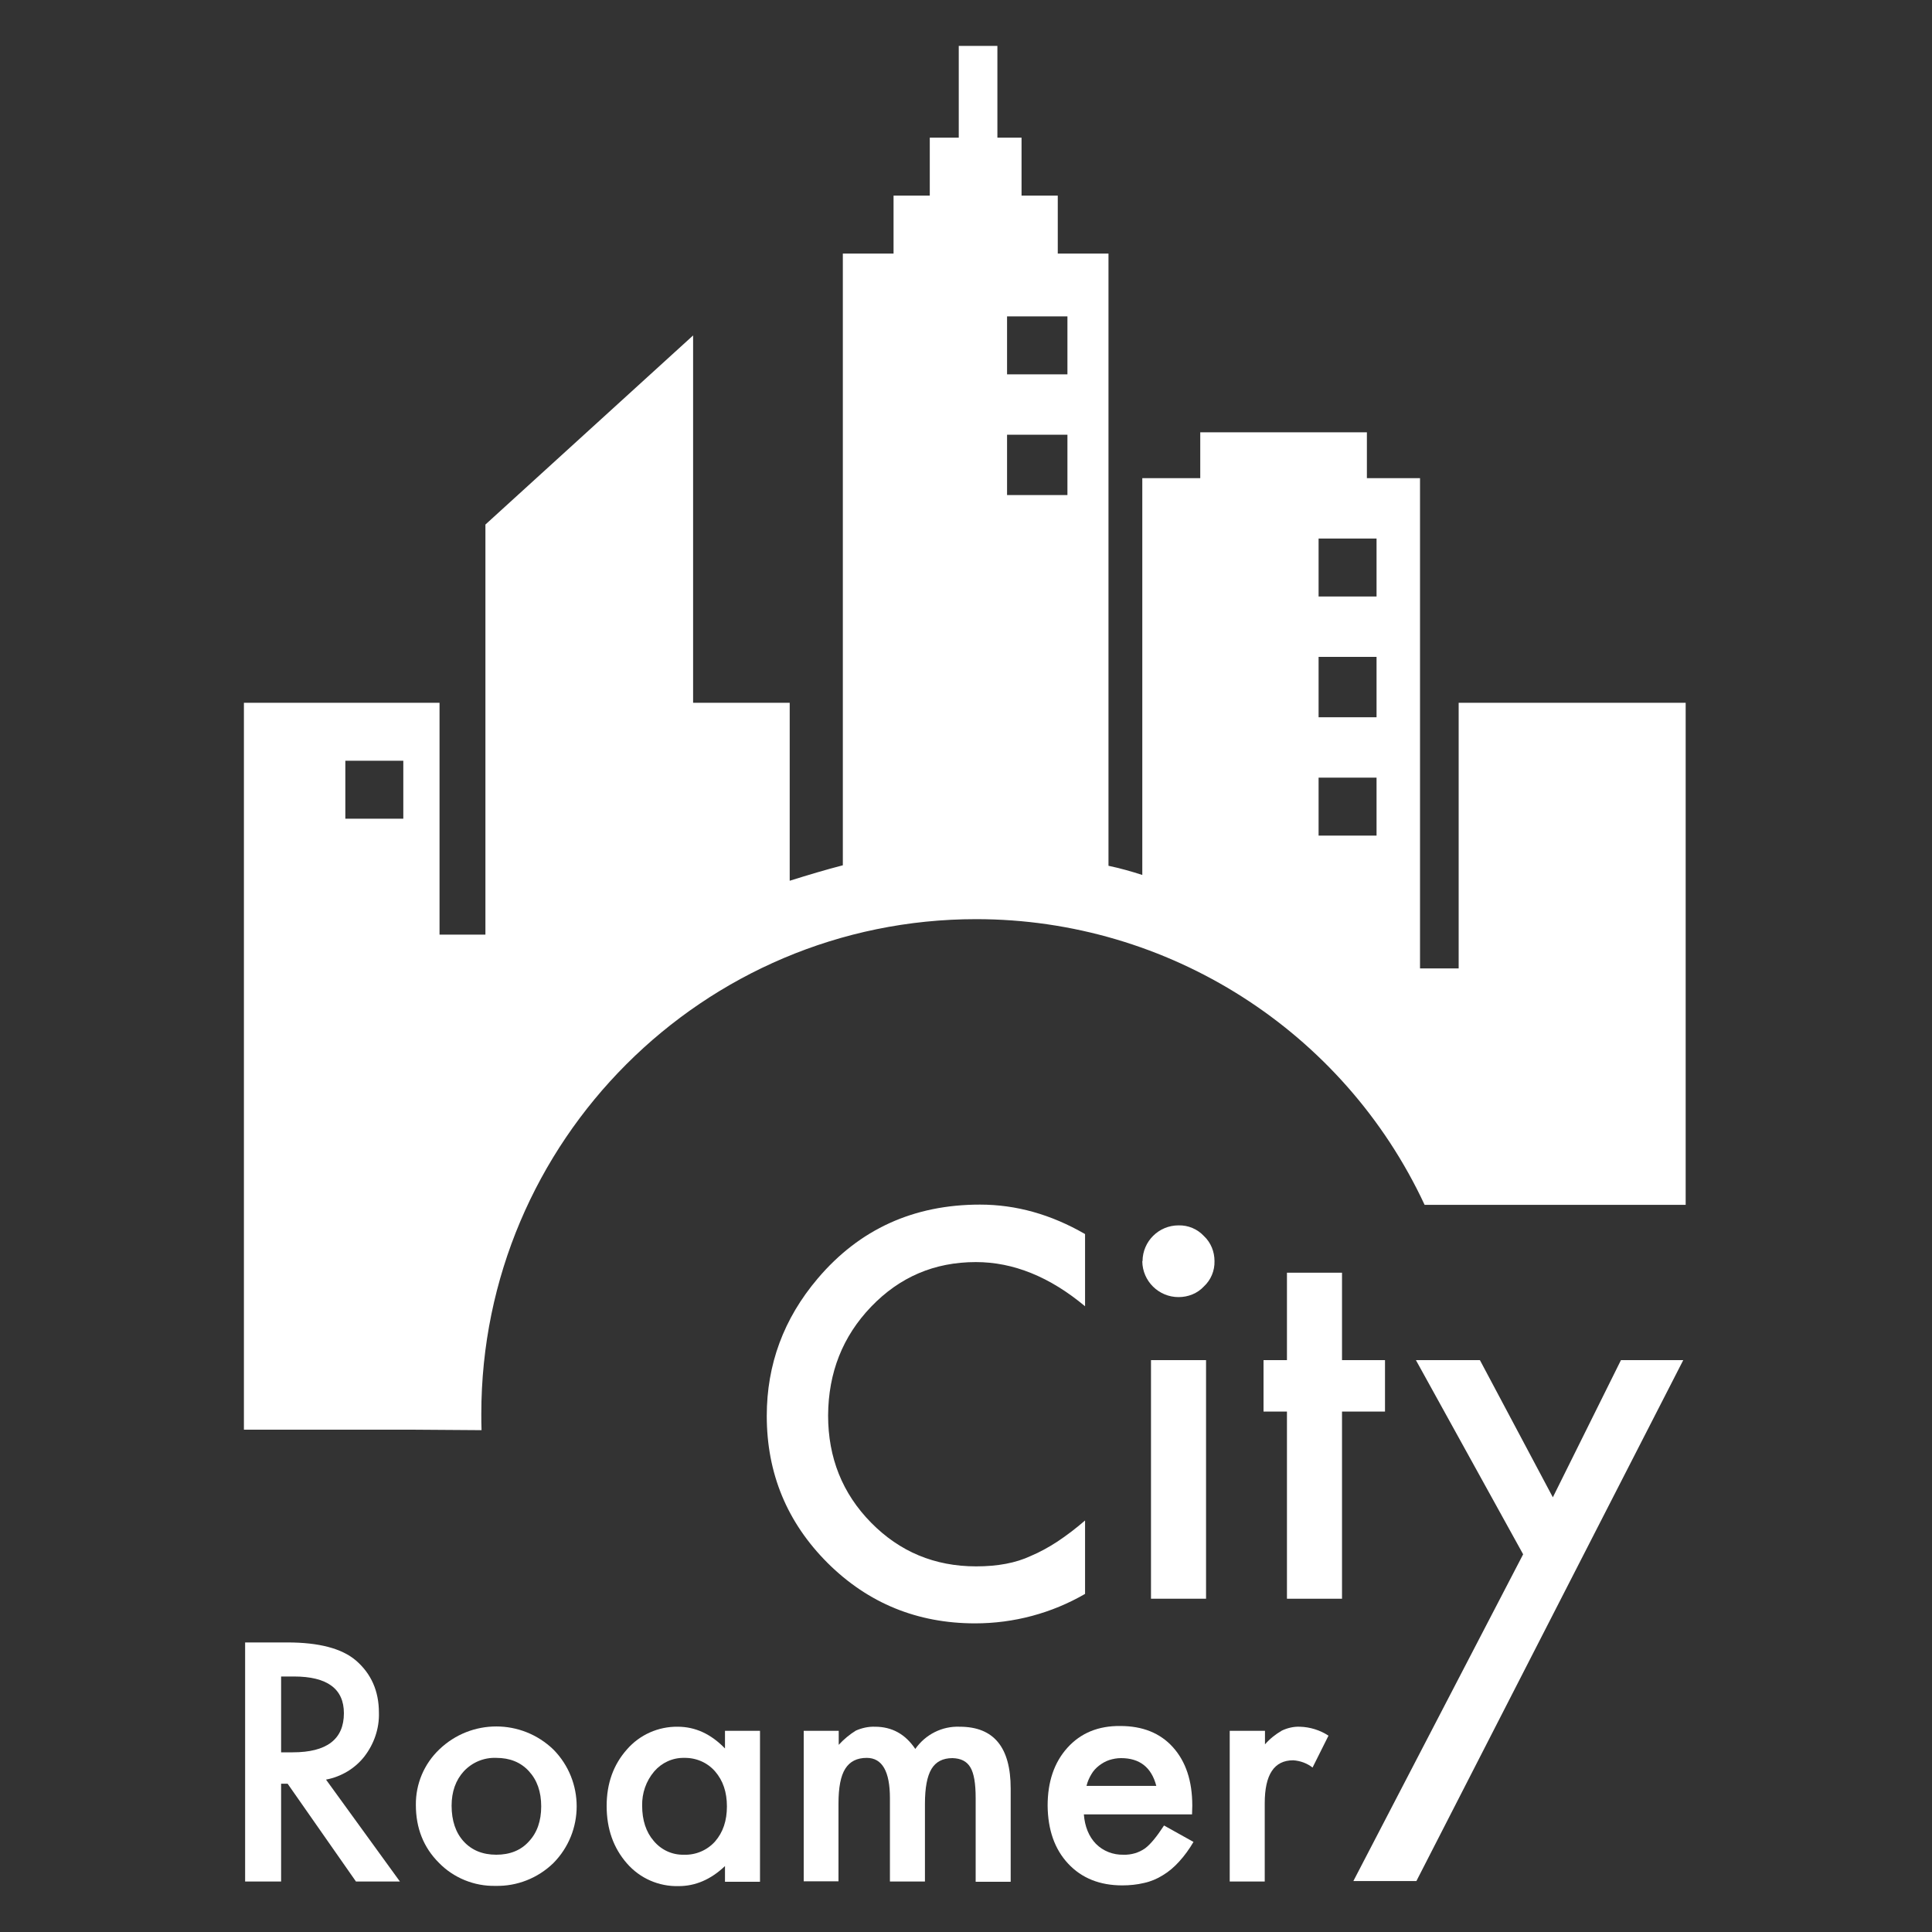 <?xml version="1.0" encoding="utf-8"?>
<!-- Generator: Adobe Illustrator 19.2.1, SVG Export Plug-In . SVG Version: 6.00 Build 0)  -->
<svg version="1.1" id="Layer_1" xmlns="http://www.w3.org/2000/svg" xmlns:xlink="http://www.w3.org/1999/xlink" x="0px" y="0px"
	 viewBox="0 0 800 800" style="enable-background:new 0 0 800 800;" xml:space="preserve">
<rect x="0" y="0" width="800" height="800" fill="#333333" stroke="none"/>
<style type="text/css">
	.st0{fill:#FFFFFF;}
</style>
<title>CityRoamer_logo_white</title>
<g>
	<g>
		<path class="st0" d="M449.3,511v29.9c-14.6-12.2-29.7-18.3-45.2-18.3c-17.2,0-31.6,6.2-43.4,18.5c-11.8,12.3-17.7,27.3-17.8,45
			c0,17.5,5.9,32.3,17.8,44.4c11.8,12,26.3,18.1,43.5,18.1c8.9,0,16.4-1.4,22.6-4.3c3.8-1.6,7.4-3.6,10.8-5.8
			c4.1-2.7,8-5.7,11.7-8.9V660c-13.8,8-29.5,12.2-45.5,12.2c-23.9,0-44.3-8.3-61.1-25c-16.8-16.8-25.2-37.1-25.2-60.9
			c0-21.3,7-40.3,21.1-56.9c17.3-20.4,39.7-30.6,67.2-30.6C420.8,498.8,435.3,502.9,449.3,511z"/>
		<path class="st0" d="M473.1,522.1c0.1-8.1,6.7-14.7,14.9-14.7c4-0.1,7.8,1.5,10.5,4.4c2.9,2.7,4.4,6.5,4.4,10.4
			c0.1,4-1.5,7.8-4.4,10.5c-2.7,2.9-6.5,4.4-10.5,4.4c-8.2,0-14.9-6.6-15-14.8C473.1,522.2,473.1,522.2,473.1,522.1z M499.4,563.2
			V662h-22.8v-98.8L499.4,563.2L499.4,563.2z"/>
		<path class="st0" d="M555.7,584.5V662h-22.8v-77.5h-9.7v-21.3h9.7V527h22.8v36.2h17.8v21.3L555.7,584.5L555.7,584.5z"/>
		<path class="st0" d="M630.7,643.6l-44.4-80.4h26.5L643,620l28.2-56.8H697L586.5,778.9h-26.1L630.7,643.6z"/>
	</g>
	<g>
		<path class="st0" d="M135,736.9l30.6,42.2h-18.2l-28.3-40.5h-2.7v40.5h-14.9v-99H119c13.1,0,22.5,2.5,28.3,7.4
			c6.4,5.5,9.6,12.7,9.6,21.7c0.2,6.5-2,12.9-6,18.1C147,732.3,141.3,735.7,135,736.9z M116.4,725.6h4.8c14.1,0,21.2-5.4,21.2-16.2
			c0-10.1-6.9-15.2-20.7-15.2h-5.3L116.4,725.6L116.4,725.6z"/>
		<path class="st0" d="M172.2,747.4c-0.1-8.7,3.4-17,9.7-23c13.2-12.7,34.1-12.7,47.3,0.1c12.8,13,12.8,34-0.1,47
			c-6.4,6.2-15,9.6-23.9,9.4c-8.8,0.2-17.4-3.3-23.5-9.6C175.4,765,172.2,757,172.2,747.4z M187,747.7c0,6.2,1.7,11.2,5,14.8
			s7.8,5.5,13.5,5.5c5.6,0,10.2-1.8,13.5-5.5c3.4-3.6,5.1-8.5,5.1-14.5c0-6.1-1.7-10.9-5.1-14.6s-7.9-5.5-13.5-5.5
			c-5.1-0.2-9.9,1.8-13.4,5.5C188.7,737.1,187,741.9,187,747.7z"/>
		<path class="st0" d="M300.2,716.7h14.5v62.5h-14.5v-6.5c-5.9,5.6-12.3,8.3-19.2,8.3c-8.2,0.2-16-3.2-21.4-9.4
			c-5.6-6.4-8.4-14.3-8.4-23.8c0-9.3,2.8-17.1,8.4-23.4c5.3-6.1,13-9.5,21-9.4c7.3,0,13.8,3,19.6,9L300.2,716.7L300.2,716.7z
			 M265.9,747.7c0,6,1.6,10.9,4.8,14.6c3.1,3.7,7.6,5.8,12.4,5.7c4.9,0.2,9.7-1.8,13-5.5c3.3-3.8,4.9-8.6,4.9-14.5
			s-1.6-10.7-4.9-14.5c-3.2-3.7-7.9-5.7-12.8-5.6c-4.8-0.1-9.3,2-12.4,5.6C267.5,737.5,265.8,742.5,265.9,747.7L265.9,747.7z"/>
		<path class="st0" d="M332.9,716.7h14.4v5.8c2.1-2.3,4.5-4.3,7.1-5.9c2.5-1.1,5.2-1.7,7.9-1.6c7.1,0,12.6,3.1,16.7,9.2
			c4.2-6,11.1-9.5,18.4-9.2c14.1,0,21.1,8.5,21.1,25.6v38.6H404v-34.7c0-6-0.7-10.2-2.2-12.7c-1.5-2.5-3.9-3.7-7.4-3.8
			c-4,0-6.9,1.5-8.7,4.5s-2.7,7.8-2.7,14.4v32.2h-14.5v-34.5c0-11.1-3.2-16.7-9.6-16.7c-4.1,0-7,1.5-8.9,4.5
			c-1.9,3-2.8,7.8-2.8,14.4v32.2h-14.4V716.7z"/>
		<path class="st0" d="M493.6,751.3h-44.8c0.4,5.1,2.1,9.2,5,12.2c3,3,7.1,4.6,11.4,4.5c3.2,0.1,6.3-0.8,8.9-2.6
			c2.3-1.7,4.9-4.9,7.9-9.5l12.2,6.8c-1.7,2.9-3.7,5.7-6,8.2c-2,2.2-4.2,4.1-6.7,5.6c-2.4,1.5-5,2.6-7.8,3.2c-2.9,0.7-6,1-9,1
			c-9.3,0-16.8-3-22.4-9c-5.6-6-8.4-14-8.5-24c0-9.9,2.7-17.9,8.2-24s12.8-9.1,21.9-9c9.2,0,16.5,2.9,21.8,8.8
			c5.3,5.9,8,13.9,8,24.2L493.6,751.3z M478.8,739.5c-2-7.7-6.9-11.5-14.6-11.5c-1.7,0-3.3,0.3-4.9,0.8c-1.5,0.5-2.9,1.3-4.2,2.3
			c-1.3,1-2.4,2.2-3.2,3.6c-0.9,1.5-1.6,3.1-2,4.8H478.8L478.8,739.5z"/>
		<path class="st0" d="M509.4,716.7h14.4v5.6c2-2.3,4.4-4.2,7-5.7c2.3-1.1,4.9-1.7,7.4-1.6c4.2,0.1,8.4,1.4,11.9,3.7l-6.6,13.2
			c-2.3-1.8-5.1-2.8-8-3c-7.9,0-11.8,5.9-11.8,17.8v32.4h-14.5V716.7z"/>
	</g>
	<path class="st0" d="M604,291v110h-16V198h-22v-19h-69v19h-24v164.3c-4.6-1.5-9.3-2.8-14-3.8V105h-21V81h-15V57h-10V19h-16v38h-12
		v24h-15v24h-21v253.3c-7,1.8-14,3.9-22,6.4V291h-40V138.9l-86,78.3V387h-19v-96h-81v301h69.6l28.8,0.2c-0.1-2.2-0.1-4.4-0.1-6.7
		c0-113,91.9-204.9,204.9-204.9c79.6,0,152.1,46.2,185.7,118.3H698V291H604z M167,339h-24v-24h24V339z M442,205h-25v-25h25V205z
		 M442,155h-25v-24h25V155z M570,346h-24v-24h24V346z M570,297h-24v-25h24V297z M570,247h-24v-24h24V247z"/>
</g>
</svg>
